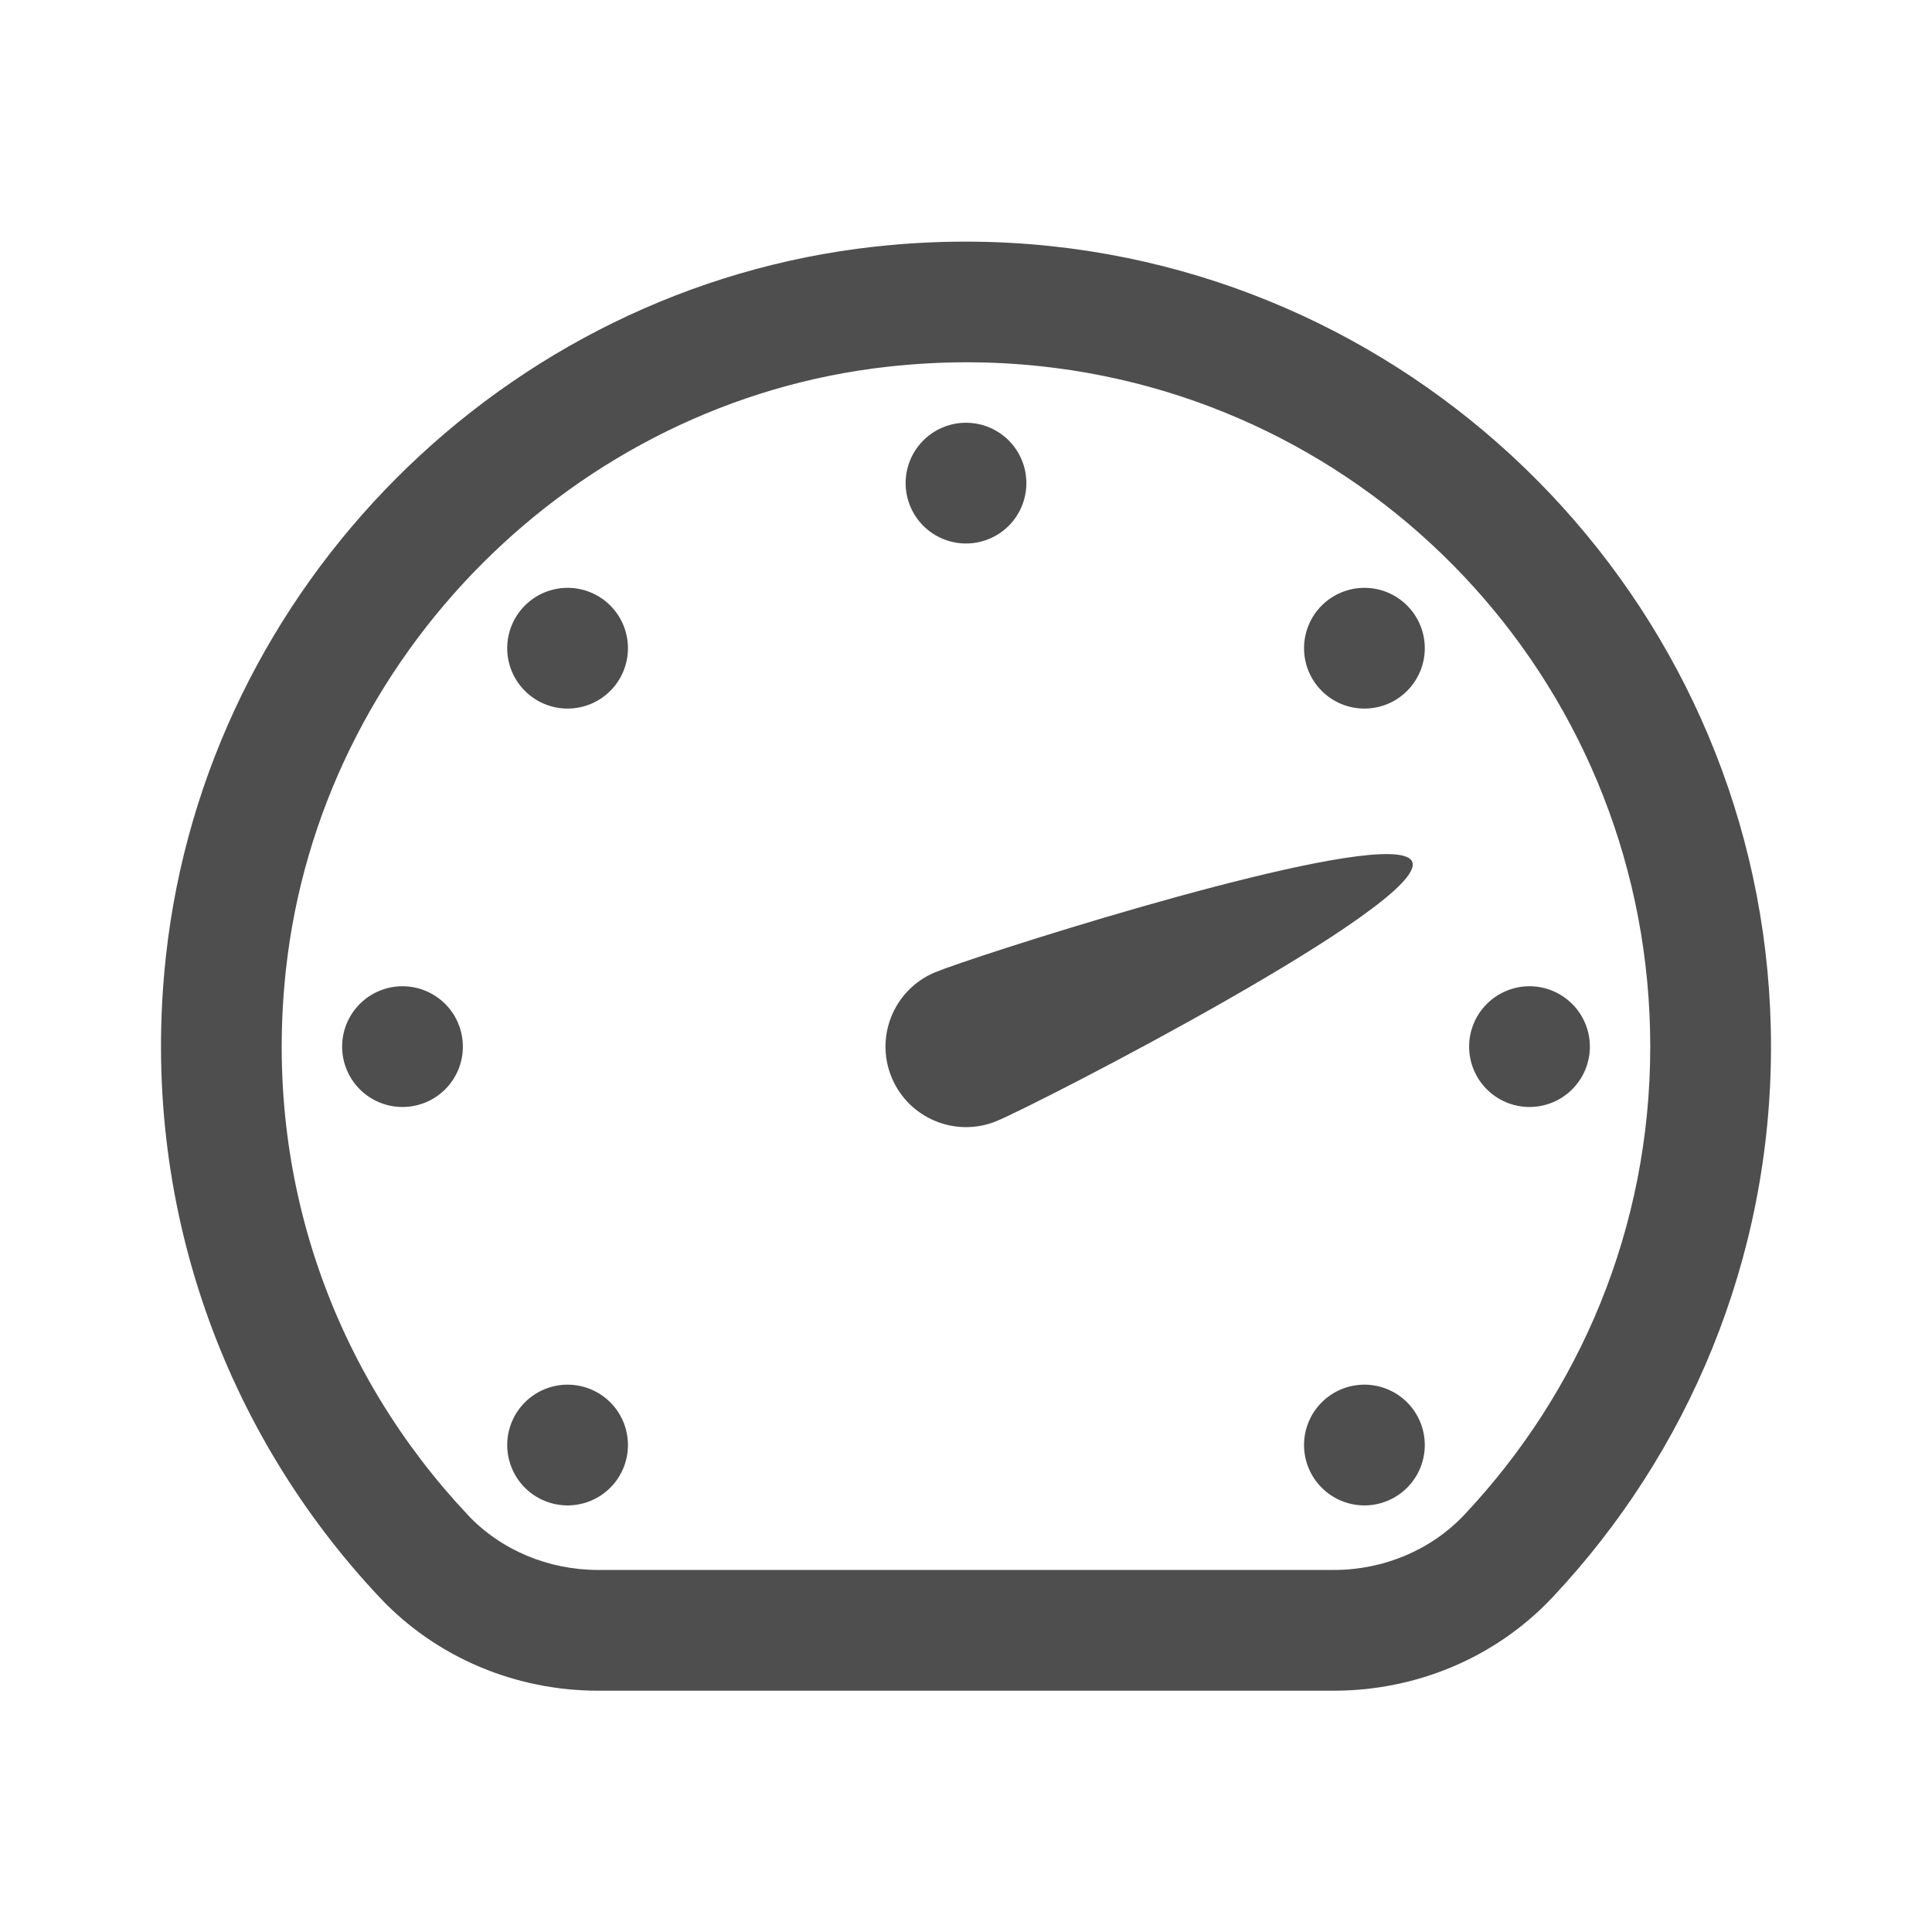 <svg width="96" height="96" viewBox="0 0 96 96" fill="none" xmlns="http://www.w3.org/2000/svg">
<path d="M47.926 12.006C46.456 12.008 44.967 12.09 43.465 12.256H43.461C25.053 14.288 10.248 29.128 8.242 47.537V47.541C6.903 59.85 11.208 71.242 18.875 79.385C21.705 82.391 25.657 84.01 29.719 84.01H66.281C70.35 84.01 74.306 82.385 77.137 79.377C83.86 72.23 88 62.588 88 52.006C88 31.398 72.303 14.39 52.278 12.236C50.847 12.082 49.396 12.004 47.926 12.006ZM47.942 18.002C49.2 17.998 50.442 18.064 51.664 18.193C68.773 20.002 82 34.428 82 52.006C82 61.028 78.49 69.179 72.766 75.264C71.113 77.02 68.753 78.01 66.281 78.01H29.719C27.249 78.01 24.889 77.025 23.242 75.275V75.272C16.714 68.339 13.059 58.737 14.207 48.19C15.905 32.606 28.542 19.941 44.121 18.221C45.409 18.079 46.683 18.006 47.942 18.002ZM48 21.006C47.205 21.006 46.442 21.322 45.879 21.885C45.316 22.447 45 23.21 45 24.006C45 24.802 45.316 25.565 45.879 26.127C46.442 26.69 47.205 27.006 48 27.006C48.796 27.006 49.559 26.69 50.122 26.127C50.684 25.565 51 24.802 51 24.006C51 23.21 50.684 22.447 50.122 21.885C49.559 21.322 48.796 21.006 48 21.006ZM28.203 29.209C27.408 29.209 26.645 29.525 26.082 30.088C25.52 30.65 25.203 31.413 25.203 32.209C25.203 33.005 25.52 33.768 26.082 34.33C26.645 34.893 27.408 35.209 28.203 35.209C28.999 35.209 29.762 34.893 30.325 34.33C30.887 33.768 31.203 33.005 31.203 32.209C31.203 31.413 30.887 30.65 30.325 30.088C29.762 29.525 28.999 29.209 28.203 29.209ZM67.797 29.209C67.001 29.209 66.239 29.525 65.676 30.088C65.113 30.65 64.797 31.413 64.797 32.209C64.797 33.005 65.113 33.768 65.676 34.33C66.239 34.893 67.001 35.209 67.797 35.209C68.593 35.209 69.356 34.893 69.918 34.33C70.481 33.768 70.797 33.005 70.797 32.209C70.797 31.413 70.481 30.65 69.918 30.088C69.356 29.525 68.593 29.209 67.797 29.209ZM68.996 42.44C64.417 42.362 48.254 47.57 46.469 48.311C44.429 49.157 43.459 51.497 44.305 53.537C45.151 55.577 47.492 56.547 49.532 55.701C51.574 54.855 71.018 44.86 70.172 42.822C70.066 42.567 69.651 42.45 68.996 42.44ZM20 49.006C19.205 49.006 18.442 49.322 17.879 49.885C17.316 50.447 17 51.21 17 52.006C17 52.801 17.316 53.565 17.879 54.127C18.442 54.69 19.205 55.006 20 55.006C20.796 55.006 21.559 54.69 22.122 54.127C22.684 53.565 23 52.801 23 52.006C23 51.21 22.684 50.447 22.122 49.885C21.559 49.322 20.796 49.006 20 49.006ZM76 49.006C75.205 49.006 74.442 49.322 73.879 49.885C73.316 50.447 73 51.21 73 52.006C73 52.801 73.316 53.565 73.879 54.127C74.442 54.69 75.205 55.006 76 55.006C76.796 55.006 77.559 54.69 78.122 54.127C78.684 53.565 79 52.801 79 52.006C79 51.21 78.684 50.447 78.122 49.885C77.559 49.322 76.796 49.006 76 49.006ZM28.203 68.803C27.408 68.803 26.645 69.119 26.082 69.681C25.52 70.244 25.203 71.007 25.203 71.803C25.203 72.598 25.52 73.362 26.082 73.924C26.645 74.487 27.408 74.803 28.203 74.803C28.999 74.803 29.762 74.487 30.325 73.924C30.887 73.362 31.203 72.598 31.203 71.803C31.203 71.007 30.887 70.244 30.325 69.681C29.762 69.119 28.999 68.803 28.203 68.803ZM67.797 68.803C67.001 68.803 66.239 69.119 65.676 69.681C65.113 70.244 64.797 71.007 64.797 71.803C64.797 72.598 65.113 73.362 65.676 73.924C66.239 74.487 67.001 74.803 67.797 74.803C68.593 74.803 69.356 74.487 69.918 73.924C70.481 73.362 70.797 72.598 70.797 71.803C70.797 71.007 70.481 70.244 69.918 69.681C69.356 69.119 68.593 68.803 67.797 68.803Z" fill="#4E4E4E"/>
</svg>
